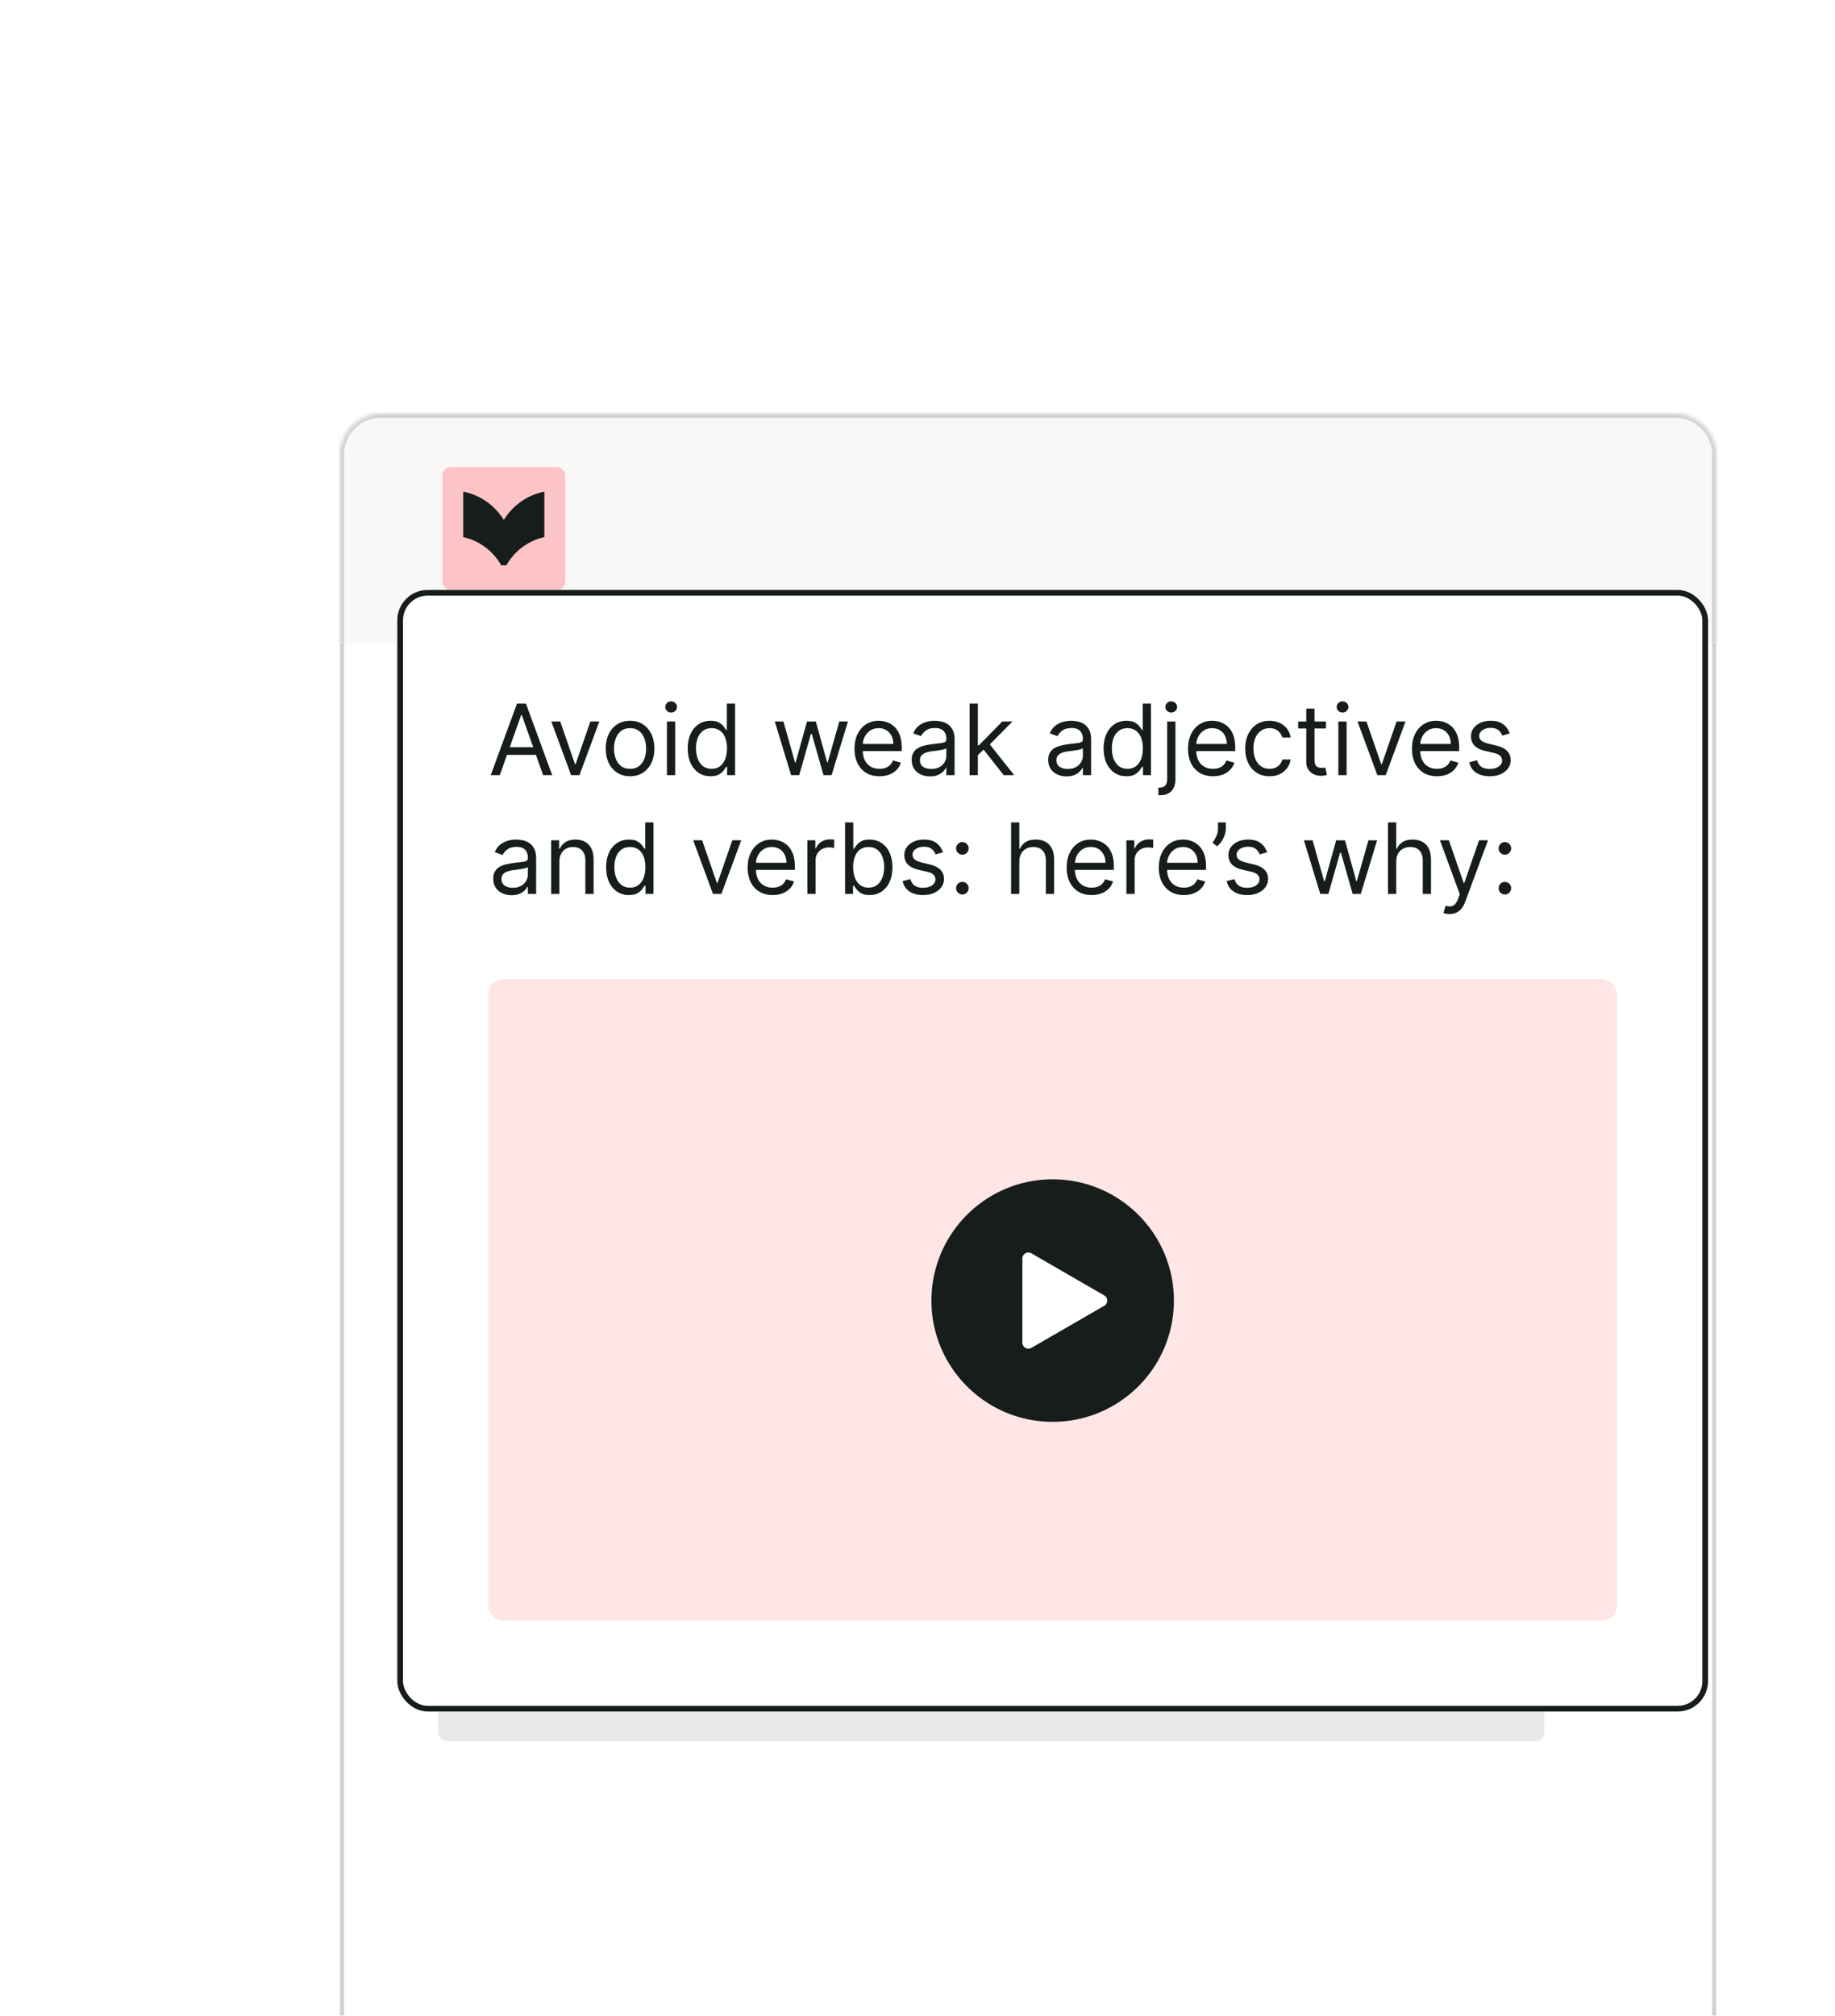 <svg width="448" height="492" fill="none" xmlns="http://www.w3.org/2000/svg"><g filter="url(#a)"><rect x="30" y="48" width="336" height="400" rx="10" fill="#fff"/><rect x="30.5" y="48.5" width="335" height="399" rx="9.5" stroke="#D1D1D1"/><mask id="b" fill="#fff"><path d="M30 58c0-5.523 4.477-10 10-10h316c5.523 0 10 4.477 10 10v46H30V58z"/></mask><path d="M30 58c0-5.523 4.477-10 10-10h316c5.523 0 10 4.477 10 10v46H30V58z" fill="#FAF8F7"/><path d="M29 58c0-6.075 4.925-11 11-11h316c6.075 0 11 4.925 11 11h-2a9 9 0 0 0-9-9H40a9 9 0 0 0-9 9h-2zm337 46H30h336zm-337 0V58c0-6.075 4.925-11 11-11v2a9 9 0 0 0-9 9v46h-2zm327-57c6.075 0 11 4.925 11 11v46h-2V58a9 9 0 0 0-9-9v-2z" fill="#D1D1D1" mask="url(#b)"/><rect x="55" y="61" width="30" height="30" rx="2" fill="#FCC4C5"/><path d="M70 73.92a15.308 15.308 0 0 0-1.188-1.67A15.069 15.069 0 0 0 60.1 67v11.111a14.06 14.06 0 0 1 7.925 4.902c.508.626.96 1.29 1.353 1.987h1.244c.393-.696.845-1.361 1.353-1.987a14.06 14.06 0 0 1 7.925-4.902V67a15.069 15.069 0 0 0-8.712 5.25c-.434.532-.831 1.09-1.188 1.67z" fill="#161D1A"/><rect x="54" y="132" width="246" height="24" rx="2" fill="#E8E8E8" style="mix-blend-mode:multiply"/><rect x="54" y="168" width="288" height="24" rx="2" fill="#E8E8E8" style="mix-blend-mode:multiply"/><rect x="54" y="200" width="203" height="32" rx="2" fill="#FEE6E6"/><rect x="54" y="204" width="203" height="24" rx="2" fill="#E8E8E8" style="mix-blend-mode:multiply"/><rect x="54" y="240" width="228" height="24" rx="2" fill="#E8E8E8" style="mix-blend-mode:multiply"/><rect x="54" y="276" width="180" height="24" rx="2" fill="#E8E8E8" style="mix-blend-mode:multiply"/><rect x="54" y="312" width="203" height="24" rx="2" fill="#E8E8E8" style="mix-blend-mode:multiply"/><rect x="54" y="348" width="270" height="24" rx="2" fill="#E8E8E8" style="mix-blend-mode:multiply"/></g><g clip-path="url(#c)"><rect x="97" y="144" width="320" height="273.757" rx="7.399" fill="#fff"/><path d="M122.026 189.197h-2.216l6.409-17.455h2.182l6.409 17.455h-2.216l-5.216-14.694h-.136l-5.216 14.694zm.818-6.819h8.932v1.875h-8.932v-1.875zm23.476-6.272-4.841 13.091h-2.045l-4.841-13.091h2.182l3.613 10.431h.137l3.613-10.431h2.182zm7.504 13.363c-1.181 0-2.218-.281-3.11-.843-.887-.563-1.58-1.35-2.08-2.361-.494-1.012-.741-2.193-.741-3.546 0-1.363.247-2.554.741-3.571.5-1.017 1.193-1.807 2.08-2.369.892-.563 1.929-.844 3.11-.844 1.182 0 2.216.281 3.103.844.892.562 1.585 1.352 2.079 2.369.5 1.017.75 2.208.75 3.571 0 1.353-.25 2.534-.75 3.546-.494 1.011-1.187 1.798-2.079 2.361-.887.562-1.921.843-3.103.843zm0-1.807c.898 0 1.637-.23 2.216-.69.58-.46 1.009-1.065 1.287-1.815a6.94 6.94 0 0 0 .418-2.438c0-.875-.139-1.69-.418-2.446-.278-.755-.707-1.366-1.287-1.832-.579-.466-1.318-.699-2.216-.699-.897 0-1.636.233-2.216.699-.579.466-1.008 1.077-1.286 1.832a7.009 7.009 0 0 0-.418 2.446c0 .875.139 1.688.418 2.438.278.75.707 1.355 1.286 1.815.58.46 1.319.69 2.216.69zm9.003 1.535v-13.091h2.011v13.091h-2.011zm1.022-15.273a1.43 1.43 0 0 1-1.014-.401 1.289 1.289 0 0 1-.418-.963c0-.375.14-.696.418-.963a1.43 1.43 0 0 1 1.014-.4 1.4 1.4 0 0 1 1.006.4c.284.267.426.588.426.963s-.142.696-.426.963a1.401 1.401 0 0 1-1.006.401zm9.616 15.545c-1.091 0-2.054-.275-2.889-.826-.835-.557-1.489-1.341-1.96-2.353-.472-1.017-.708-2.218-.708-3.605 0-1.375.236-2.568.708-3.579.471-1.012 1.127-1.793 1.968-2.344.841-.551 1.813-.827 2.915-.827.852 0 1.526.142 2.02.426.5.279.881.597 1.142.955.267.352.474.642.622.869h.171v-6.443h2.011v17.455h-1.943v-2.012h-.239c-.148.239-.358.54-.631.904-.272.358-.661.679-1.167.963-.506.278-1.179.417-2.02.417zm.273-1.807c.807 0 1.488-.21 2.045-.63.557-.426.98-1.014 1.27-1.764.29-.756.435-1.628.435-2.617 0-.977-.142-1.832-.426-2.565-.285-.739-.705-1.313-1.262-1.722-.557-.415-1.244-.622-2.062-.622-.853 0-1.563.219-2.131.656-.562.432-.986 1.02-1.27 1.764-.278.739-.417 1.569-.417 2.489 0 .932.142 1.778.426 2.54.289.756.716 1.358 1.278 1.807.568.443 1.273.664 2.114.664zm19.406 1.535-3.989-13.091h2.114l2.83 10.022h.136l2.795-10.022h2.148l2.761 9.988h.137l2.829-9.988h2.114l-3.989 13.091h-1.977l-2.864-10.057h-.204l-2.864 10.057h-1.977zm21.577.272c-1.261 0-2.349-.278-3.264-.835-.909-.562-1.611-1.347-2.105-2.352-.489-1.012-.733-2.188-.733-3.529 0-1.341.244-2.522.733-3.545.494-1.029 1.182-1.83 2.063-2.404.886-.579 1.92-.869 3.102-.869.682 0 1.355.114 2.02.341a5 5 0 0 1 1.815 1.108c.546.506.98 1.176 1.304 2.011.324.836.486 1.864.486 3.086v.852h-10.091v-1.739h8.045c0-.738-.147-1.397-.443-1.977a3.334 3.334 0 0 0-1.244-1.372c-.534-.335-1.165-.503-1.892-.503-.801 0-1.494.199-2.08.597a3.93 3.93 0 0 0-1.338 1.534 4.509 4.509 0 0 0-.469 2.028v1.159c0 .989.171 1.827.512 2.514.346.682.827 1.202 1.44 1.56.614.352 1.327.528 2.139.528.529 0 1.006-.073 1.432-.221a3.08 3.08 0 0 0 1.117-.682c.312-.307.554-.687.724-1.142l1.943.545a4.297 4.297 0 0 1-1.031 1.739 5.02 5.02 0 0 1-1.79 1.159c-.71.273-1.508.409-2.395.409zm12.333.034c-.83 0-1.583-.156-2.259-.468a3.884 3.884 0 0 1-1.611-1.373c-.397-.602-.596-1.329-.596-2.181 0-.75.148-1.358.443-1.824.296-.472.69-.841 1.185-1.108a6.227 6.227 0 0 1 1.636-.597 20.178 20.178 0 0 1 1.815-.324 83.226 83.226 0 0 1 1.935-.23c.5-.057.864-.15 1.091-.281.233-.131.349-.358.349-.682v-.068c0-.841-.23-1.494-.69-1.96-.454-.466-1.145-.699-2.071-.699-.96 0-1.713.21-2.258.631-.546.42-.929.869-1.151 1.346l-1.909-.682c.341-.795.795-1.414 1.364-1.858a5.107 5.107 0 0 1 1.875-.937 7.77 7.77 0 0 1 2.011-.273c.42 0 .903.051 1.449.154a4.616 4.616 0 0 1 1.593.605c.518.307.947.77 1.287 1.389.341.619.512 1.449.512 2.489v8.625h-2.012v-1.773h-.102c-.136.284-.363.588-.682.912-.318.324-.741.599-1.27.826-.528.228-1.173.341-1.934.341zm.307-1.806c.795 0 1.466-.157 2.011-.469.551-.313.966-.716 1.244-1.21a3.09 3.09 0 0 0 .426-1.56v-1.841c-.085.102-.272.196-.562.281-.284.08-.614.151-.989.213-.369.057-.73.108-1.082.154a49.55 49.55 0 0 0-.844.102 7.705 7.705 0 0 0-1.466.332 2.535 2.535 0 0 0-1.091.674c-.272.295-.409.699-.409 1.21 0 .699.259 1.227.776 1.585.523.352 1.184.529 1.986.529zm11.239-3.273-.034-2.489h.409l5.727-5.829h2.489l-6.102 6.17h-.171l-2.318 2.148zm-1.875 4.773v-17.455h2.011v17.455h-2.011zm8.318 0-5.114-6.478 1.432-1.397 6.239 7.875h-2.557zm15.339.306c-.83 0-1.582-.156-2.259-.468a3.875 3.875 0 0 1-1.61-1.373c-.398-.602-.597-1.329-.597-2.181 0-.75.148-1.358.443-1.824a3.132 3.132 0 0 1 1.185-1.108 6.24 6.24 0 0 1 1.636-.597 20.2 20.2 0 0 1 1.816-.324 82.6 82.6 0 0 1 1.934-.23c.5-.057.864-.15 1.091-.281.233-.131.35-.358.35-.682v-.068c0-.841-.231-1.494-.691-1.96-.454-.466-1.145-.699-2.071-.699-.96 0-1.713.21-2.258.631-.546.42-.929.869-1.151 1.346l-1.909-.682c.341-.795.795-1.414 1.364-1.858a5.107 5.107 0 0 1 1.875-.937 7.77 7.77 0 0 1 2.011-.273c.42 0 .903.051 1.449.154a4.628 4.628 0 0 1 1.594.605c.517.307.946.77 1.287 1.389.34.619.511 1.449.511 2.489v8.625h-2.011v-1.773h-.103c-.136.284-.363.588-.682.912-.318.324-.741.599-1.269.826-.529.228-1.174.341-1.935.341zm.307-1.806c.795 0 1.466-.157 2.011-.469.551-.313.966-.716 1.244-1.21a3.09 3.09 0 0 0 .427-1.56v-1.841c-.086.102-.273.196-.563.281-.284.08-.614.151-.989.213-.369.057-.73.108-1.082.154a49.55 49.55 0 0 0-.844.102 7.723 7.723 0 0 0-1.466.332 2.535 2.535 0 0 0-1.091.674c-.272.295-.409.699-.409 1.21 0 .699.259 1.227.776 1.585.523.352 1.185.529 1.986.529zm14.307 1.772c-1.091 0-2.054-.275-2.889-.826-.835-.557-1.489-1.341-1.96-2.353-.472-1.017-.708-2.218-.708-3.605 0-1.375.236-2.568.708-3.579.471-1.012 1.128-1.793 1.969-2.344.84-.551 1.812-.827 2.914-.827.853 0 1.526.142 2.02.426.5.279.881.597 1.142.955.267.352.475.642.622.869h.171v-6.443h2.011v17.455h-1.943v-2.012h-.239c-.147.239-.358.54-.63.904-.273.358-.662.679-1.168.963-.506.278-1.179.417-2.02.417zm.273-1.807c.807 0 1.489-.21 2.045-.63.557-.426.981-1.014 1.27-1.764.29-.756.435-1.628.435-2.617 0-.977-.142-1.832-.426-2.565-.284-.739-.705-1.313-1.262-1.722-.556-.415-1.244-.622-2.062-.622-.852 0-1.563.219-2.131.656-.562.432-.986 1.02-1.27 1.764-.278.739-.417 1.569-.417 2.489 0 .932.142 1.778.426 2.54.29.756.716 1.358 1.278 1.807.569.443 1.273.664 2.114.664zm9.69-11.556h2.012v14.045c0 .807-.14 1.506-.418 2.097a3.007 3.007 0 0 1-1.244 1.372c-.551.324-1.247.486-2.088.486h-.409v-1.875h.375c.613 0 1.062-.182 1.346-.546.284-.358.426-.869.426-1.534v-14.045zm.989-2.182a1.43 1.43 0 0 1-1.014-.401 1.285 1.285 0 0 1-.418-.963c0-.375.139-.696.418-.963a1.43 1.43 0 0 1 1.014-.4c.392 0 .727.133 1.006.4.284.267.426.588.426.963s-.142.696-.426.963a1.403 1.403 0 0 1-1.006.401zm10.195 15.545c-1.261 0-2.349-.278-3.264-.835-.909-.562-1.611-1.347-2.105-2.352-.489-1.012-.733-2.188-.733-3.529 0-1.341.244-2.522.733-3.545.494-1.029 1.182-1.83 2.062-2.404.887-.579 1.921-.869 3.103-.869.682 0 1.355.114 2.02.341a5.016 5.016 0 0 1 1.815 1.108c.545.506.98 1.176 1.304 2.011.324.836.486 1.864.486 3.086v.852h-10.091v-1.739h8.045c0-.738-.147-1.397-.443-1.977a3.334 3.334 0 0 0-1.244-1.372c-.534-.335-1.165-.503-1.892-.503-.801 0-1.495.199-2.08.597a3.93 3.93 0 0 0-1.338 1.534 4.509 4.509 0 0 0-.469 2.028v1.159c0 .989.171 1.827.512 2.514.346.682.826 1.202 1.44 1.56.614.352 1.327.528 2.139.528.529 0 1.006-.073 1.432-.221a3.08 3.08 0 0 0 1.117-.682c.312-.307.554-.687.724-1.142l1.943.545a4.297 4.297 0 0 1-1.031 1.739 5.029 5.029 0 0 1-1.79 1.159c-.71.273-1.508.409-2.395.409zm13.799 0c-1.228 0-2.285-.29-3.171-.869-.886-.58-1.568-1.378-2.045-2.395-.478-1.017-.716-2.179-.716-3.486 0-1.329.244-2.503.733-3.52.494-1.022 1.182-1.821 2.062-2.395.887-.579 1.921-.869 3.102-.869.921 0 1.75.171 2.489.512.739.34 1.344.818 1.815 1.431.472.614.765 1.33.878 2.148h-2.011c-.153-.597-.494-1.125-1.023-1.585-.523-.466-1.227-.699-2.113-.699-.785 0-1.472.205-2.063.614-.585.403-1.043.974-1.372 1.713-.324.733-.486 1.593-.486 2.582 0 1.011.159 1.892.477 2.642.324.75.779 1.333 1.364 1.747.591.415 1.284.622 2.08.622.522 0 .997-.09 1.423-.272a2.933 2.933 0 0 0 1.082-.784c.296-.341.506-.75.631-1.228h2.011a4.658 4.658 0 0 1-.843 2.088 4.715 4.715 0 0 1-1.765 1.466c-.727.358-1.574.537-2.539.537zm13.781-13.363v1.704h-6.784v-1.704h6.784zm-4.807-3.137h2.011v12.478c0 .568.083.994.248 1.278.17.278.386.466.647.562.267.091.549.137.844.137.222 0 .403-.012.545-.034l.341-.068.409 1.806a4.04 4.04 0 0 1-.571.154 4.193 4.193 0 0 1-.929.085 4.05 4.05 0 0 1-1.67-.366 3.325 3.325 0 0 1-1.347-1.117c-.352-.5-.528-1.131-.528-1.892v-13.023zm7.832 16.228v-13.091h2.012v13.091h-2.012zm1.023-15.273a1.43 1.43 0 0 1-1.014-.401 1.285 1.285 0 0 1-.418-.963c0-.375.139-.696.418-.963a1.43 1.43 0 0 1 1.014-.4c.392 0 .727.133 1.006.4.284.267.426.588.426.963s-.142.696-.426.963a1.403 1.403 0 0 1-1.006.401zm15.377 2.182-4.841 13.091h-2.045l-4.841-13.091h2.182l3.613 10.431h.137l3.613-10.431h2.182zm7.675 13.363c-1.261 0-2.349-.278-3.264-.835-.909-.562-1.611-1.347-2.105-2.352-.489-1.012-.733-2.188-.733-3.529 0-1.341.244-2.522.733-3.545.494-1.029 1.181-1.83 2.062-2.404.886-.579 1.921-.869 3.102-.869a6.21 6.21 0 0 1 2.02.341c.665.227 1.27.597 1.816 1.108.545.506.98 1.176 1.304 2.011.323.836.485 1.864.485 3.086v.852h-10.091v-1.739h8.046c0-.738-.148-1.397-.443-1.977a3.337 3.337 0 0 0-1.245-1.372c-.534-.335-1.164-.503-1.892-.503-.801 0-1.494.199-2.079.597a3.914 3.914 0 0 0-1.338 1.534 4.495 4.495 0 0 0-.469 2.028v1.159c0 .989.17 1.827.511 2.514.347.682.827 1.202 1.441 1.56.613.352 1.326.528 2.139.528.528 0 1.006-.073 1.432-.221a3.067 3.067 0 0 0 1.116-.682c.313-.307.554-.687.725-1.142l1.943.545a4.308 4.308 0 0 1-1.031 1.739 5.029 5.029 0 0 1-1.79 1.159c-.71.273-1.509.409-2.395.409zm17.753-10.432-1.807.512a3.357 3.357 0 0 0-.503-.878 2.443 2.443 0 0 0-.886-.716c-.375-.187-.855-.281-1.441-.281-.801 0-1.468.184-2.002.554-.529.363-.793.826-.793 1.389 0 .5.182.895.545 1.185.364.289.932.531 1.705.724l1.943.477c1.171.284 2.043.719 2.617 1.304.573.58.86 1.327.86 2.242 0 .75-.215 1.42-.647 2.011-.426.591-1.023 1.057-1.79 1.398-.767.341-1.659.511-2.676.511-1.335 0-2.441-.29-3.316-.869-.875-.58-1.429-1.426-1.661-2.54l1.909-.477c.181.704.525 1.233 1.031 1.585.511.352 1.179.529 2.003.529.937 0 1.682-.199 2.233-.597.556-.403.835-.886.835-1.449 0-.454-.159-.835-.477-1.142-.319-.312-.807-.545-1.466-.699l-2.182-.511c-1.199-.284-2.08-.725-2.642-1.321-.557-.602-.835-1.355-.835-2.259 0-.738.207-1.392.622-1.96.42-.568.991-1.014 1.713-1.338.727-.324 1.551-.486 2.471-.486 1.296 0 2.313.284 3.052.852.744.569 1.272 1.319 1.585 2.25zM124.89 218.503c-.83 0-1.583-.156-2.259-.468a3.884 3.884 0 0 1-1.611-1.373c-.397-.602-.596-1.329-.596-2.181 0-.75.148-1.358.443-1.824.295-.472.69-.841 1.185-1.108a6.227 6.227 0 0 1 1.636-.597 20.178 20.178 0 0 1 1.815-.324 83.226 83.226 0 0 1 1.935-.23c.5-.057.864-.15 1.091-.281.233-.131.349-.358.349-.682v-.068c0-.841-.23-1.494-.69-1.96-.455-.466-1.145-.699-2.071-.699-.96 0-1.713.21-2.259.631-.545.42-.929.869-1.15 1.346l-1.909-.682c.341-.795.795-1.414 1.363-1.858a5.123 5.123 0 0 1 1.875-.937 7.784 7.784 0 0 1 2.012-.273c.42 0 .903.051 1.449.154a4.616 4.616 0 0 1 1.593.605c.517.307.946.77 1.287 1.389.341.619.512 1.449.512 2.489v8.625h-2.012v-1.773h-.102c-.136.284-.364.588-.682.912-.318.324-.741.599-1.27.826-.528.228-1.173.341-1.934.341zm.307-1.806c.795 0 1.465-.157 2.011-.469.551-.313.966-.716 1.244-1.21a3.09 3.09 0 0 0 .426-1.56v-1.841c-.085.102-.272.196-.562.281-.284.08-.614.151-.989.213-.369.057-.73.108-1.082.154a49.55 49.55 0 0 0-.844.102 7.705 7.705 0 0 0-1.466.332 2.535 2.535 0 0 0-1.091.674c-.272.295-.409.699-.409 1.21 0 .699.259 1.227.776 1.585.522.352 1.184.529 1.986.529zm11.375-6.375v7.875h-2.011v-13.091h1.943v2.045h.171a3.727 3.727 0 0 1 1.397-1.602c.625-.409 1.432-.614 2.421-.614.886 0 1.662.182 2.326.546.665.358 1.182.903 1.552 1.636.369.727.554 1.648.554 2.761v8.319h-2.012v-8.182c0-1.029-.267-1.83-.801-2.404-.534-.579-1.267-.869-2.199-.869-.642 0-1.216.139-1.721.418-.5.278-.895.684-1.185 1.218-.29.534-.435 1.182-.435 1.944zm16.971 8.147c-1.091 0-2.054-.275-2.889-.826-.835-.557-1.489-1.341-1.96-2.353-.472-1.017-.708-2.218-.708-3.605 0-1.375.236-2.568.708-3.579.471-1.012 1.128-1.793 1.968-2.344.841-.551 1.813-.827 2.915-.827.852 0 1.526.142 2.02.426.5.279.881.597 1.142.955.267.352.475.642.622.869h.171v-6.443h2.011v17.455H157.6v-2.012h-.239c-.147.239-.358.54-.63.904-.273.358-.662.679-1.168.963-.506.278-1.179.417-2.02.417zm.273-1.807c.807 0 1.488-.21 2.045-.63.557-.426.98-1.014 1.27-1.764.29-.756.435-1.628.435-2.617 0-.977-.142-1.832-.426-2.565-.284-.739-.705-1.313-1.262-1.722-.556-.415-1.244-.622-2.062-.622-.852 0-1.563.219-2.131.656-.562.432-.986 1.02-1.27 1.764-.278.739-.417 1.569-.417 2.489 0 .932.142 1.778.426 2.54.29.756.716 1.358 1.278 1.807.568.443 1.273.664 2.114.664zm27.145-11.556-4.841 13.091h-2.046l-4.841-13.091h2.182l3.614 10.431h.136l3.614-10.431h2.182zm7.674 13.363c-1.261 0-2.349-.278-3.264-.835-.909-.562-1.611-1.347-2.105-2.352-.489-1.012-.733-2.188-.733-3.529 0-1.341.244-2.522.733-3.545.494-1.029 1.182-1.83 2.063-2.404.886-.579 1.92-.869 3.102-.869.682 0 1.355.114 2.02.341a5 5 0 0 1 1.815 1.108c.546.506.98 1.176 1.304 2.011.324.836.486 1.864.486 3.086v.852h-10.091v-1.739h8.045c0-.738-.147-1.397-.443-1.977a3.334 3.334 0 0 0-1.244-1.372c-.534-.335-1.165-.503-1.892-.503-.801 0-1.494.199-2.08.597a3.93 3.93 0 0 0-1.338 1.534 4.508 4.508 0 0 0-.468 2.028v1.159c0 .989.17 1.827.511 2.514.346.682.827 1.202 1.44 1.56.614.352 1.327.528 2.139.528.529 0 1.006-.073 1.432-.221a3.08 3.08 0 0 0 1.117-.682c.312-.307.554-.687.724-1.142l1.943.545a4.297 4.297 0 0 1-1.031 1.739 5.02 5.02 0 0 1-1.79 1.159c-.71.273-1.508.409-2.395.409zm8.481-.272v-13.091h1.943v1.977h.136c.239-.648.671-1.173 1.296-1.577a3.815 3.815 0 0 1 2.113-.605c.148 0 .333.003.554.009.222.005.389.014.503.025v2.046a5.834 5.834 0 0 0-.469-.077 4.576 4.576 0 0 0-.758-.06c-.637 0-1.205.134-1.705.401a3.022 3.022 0 0 0-1.176 1.091 2.94 2.94 0 0 0-.426 1.576v8.285h-2.011zm9.202 0v-17.455h2.011v6.443h.171c.148-.227.352-.517.613-.869.267-.358.648-.676 1.142-.955.5-.284 1.177-.426 2.029-.426 1.102 0 2.074.276 2.915.827.841.551 1.497 1.332 1.968 2.344.472 1.011.708 2.204.708 3.579 0 1.387-.236 2.588-.708 3.605-.471 1.012-1.125 1.796-1.96 2.353-.835.551-1.798.826-2.889.826-.841 0-1.514-.139-2.02-.417-.506-.284-.895-.605-1.168-.963a13.192 13.192 0 0 1-.63-.904h-.239v2.012h-1.943zm1.977-6.546c0 .989.145 1.861.435 2.617.29.75.713 1.338 1.27 1.764.557.42 1.238.63 2.045.63.841 0 1.543-.221 2.105-.664.569-.449.995-1.051 1.279-1.807.29-.762.434-1.608.434-2.54 0-.92-.142-1.75-.426-2.489-.278-.744-.701-1.332-1.27-1.764-.562-.437-1.269-.656-2.122-.656-.818 0-1.505.207-2.062.622-.557.409-.978.983-1.262 1.722-.284.733-.426 1.588-.426 2.565zm21.929-3.614-1.807.512a3.353 3.353 0 0 0-.502-.878 2.447 2.447 0 0 0-.887-.716c-.375-.187-.855-.281-1.44-.281-.801 0-1.469.184-2.003.554-.528.363-.793.826-.793 1.389 0 .5.182.895.546 1.185.364.289.932.531 1.704.724l1.944.477c1.17.284 2.042.719 2.616 1.304.574.58.861 1.327.861 2.242 0 .75-.216 1.42-.648 2.011-.426.591-1.023 1.057-1.79 1.398-.767.341-1.659.511-2.676.511-1.335 0-2.44-.29-3.315-.869-.875-.58-1.429-1.426-1.662-2.54l1.909-.477c.182.704.526 1.233 1.031 1.585.512.352 1.179.529 2.003.529.938 0 1.682-.199 2.233-.597.557-.403.835-.886.835-1.449 0-.454-.159-.835-.477-1.142-.318-.312-.807-.545-1.466-.699l-2.182-.511c-1.199-.284-2.079-.725-2.642-1.321-.557-.602-.835-1.355-.835-2.259 0-.738.207-1.392.622-1.96.421-.568.992-1.014 1.713-1.338.728-.324 1.551-.486 2.472-.486 1.295 0 2.312.284 3.051.852.744.569 1.273 1.319 1.585 2.25zm4.732 10.296c-.42 0-.781-.151-1.082-.452a1.477 1.477 0 0 1-.452-1.082c0-.421.151-.781.452-1.083a1.476 1.476 0 0 1 1.082-.451c.421 0 .782.15 1.083.451.301.302.452.662.452 1.083 0 .278-.071.534-.214.767-.136.233-.321.42-.553.562a1.46 1.46 0 0 1-.768.205zm0-9.716c-.42 0-.781-.151-1.082-.452a1.477 1.477 0 0 1-.452-1.082c0-.421.151-.781.452-1.082a1.473 1.473 0 0 1 1.082-.452c.421 0 .782.15 1.083.452.301.301.452.661.452 1.082 0 .278-.071.534-.214.767-.136.233-.321.42-.553.562a1.46 1.46 0 0 1-.768.205zm13.905 1.705v7.875h-2.011v-17.455h2.011v6.409h.171a3.707 3.707 0 0 1 1.38-1.611c.62-.403 1.444-.605 2.472-.605.892 0 1.673.179 2.344.537.67.352 1.19.895 1.559 1.628.375.727.563 1.653.563 2.778v8.319h-2.011v-8.182c0-1.04-.27-1.844-.81-2.412-.534-.574-1.276-.861-2.225-.861-.659 0-1.25.139-1.772.418a3.055 3.055 0 0 0-1.228 1.218c-.295.534-.443 1.182-.443 1.944zm17.657 8.147c-1.261 0-2.349-.278-3.264-.835-.909-.562-1.611-1.347-2.105-2.352-.489-1.012-.733-2.188-.733-3.529 0-1.341.244-2.522.733-3.545.494-1.029 1.182-1.83 2.062-2.404.887-.579 1.921-.869 3.103-.869.682 0 1.355.114 2.02.341a5.016 5.016 0 0 1 1.815 1.108c.545.506.98 1.176 1.304 2.011.324.836.486 1.864.486 3.086v.852h-10.091v-1.739h8.045c0-.738-.147-1.397-.443-1.977a3.334 3.334 0 0 0-1.244-1.372c-.534-.335-1.165-.503-1.892-.503-.801 0-1.495.199-2.08.597a3.93 3.93 0 0 0-1.338 1.534 4.509 4.509 0 0 0-.469 2.028v1.159c0 .989.171 1.827.512 2.514.346.682.826 1.202 1.44 1.56.614.352 1.327.528 2.139.528.529 0 1.006-.073 1.432-.221a3.08 3.08 0 0 0 1.117-.682c.312-.307.554-.687.724-1.142l1.943.545a4.297 4.297 0 0 1-1.031 1.739 5.029 5.029 0 0 1-1.79 1.159c-.71.273-1.508.409-2.395.409zm8.48-.272v-13.091h1.944v1.977h.136c.239-.648.67-1.173 1.295-1.577a3.818 3.818 0 0 1 2.114-.605c.148 0 .332.003.554.009.222.005.389.014.503.025v2.046a5.92 5.92 0 0 0-.469-.077 4.585 4.585 0 0 0-.758-.06c-.637 0-1.205.134-1.705.401a3.022 3.022 0 0 0-1.176 1.091 2.94 2.94 0 0 0-.426 1.576v8.285h-2.012zm14.02.272c-1.261 0-2.349-.278-3.264-.835-.909-.562-1.611-1.347-2.105-2.352-.489-1.012-.733-2.188-.733-3.529 0-1.341.244-2.522.733-3.545.494-1.029 1.182-1.83 2.062-2.404.887-.579 1.921-.869 3.103-.869.682 0 1.355.114 2.02.341a5.016 5.016 0 0 1 1.815 1.108c.545.506.98 1.176 1.304 2.011.324.836.486 1.864.486 3.086v.852h-10.091v-1.739h8.045c0-.738-.147-1.397-.443-1.977a3.334 3.334 0 0 0-1.244-1.372c-.534-.335-1.165-.503-1.892-.503-.801 0-1.495.199-2.08.597a3.93 3.93 0 0 0-1.338 1.534 4.509 4.509 0 0 0-.469 2.028v1.159c0 .989.171 1.827.512 2.514.346.682.826 1.202 1.44 1.56.614.352 1.327.528 2.139.528.529 0 1.006-.073 1.432-.221a3.08 3.08 0 0 0 1.117-.682c.312-.307.554-.687.724-1.142l1.943.545a4.297 4.297 0 0 1-1.031 1.739 5.029 5.029 0 0 1-1.79 1.159c-.71.273-1.508.409-2.395.409zm10.253-17.727v1.534c0 .466-.085.963-.256 1.492a6.131 6.131 0 0 1-.733 1.525 5.39 5.39 0 0 1-1.159 1.279l-1.091-.887c.358-.511.668-1.042.929-1.594.267-.556.401-1.15.401-1.781v-1.568h1.909zm10.078 7.295-1.807.512a3.353 3.353 0 0 0-.502-.878 2.447 2.447 0 0 0-.887-.716c-.375-.187-.855-.281-1.44-.281-.801 0-1.469.184-2.003.554-.528.363-.793.826-.793 1.389 0 .5.182.895.546 1.185.364.289.932.531 1.704.724l1.944.477c1.17.284 2.042.719 2.616 1.304.574.58.861 1.327.861 2.242 0 .75-.216 1.42-.648 2.011-.426.591-1.023 1.057-1.79 1.398-.767.341-1.659.511-2.676.511-1.335 0-2.44-.29-3.315-.869-.875-.58-1.429-1.426-1.662-2.54l1.909-.477c.182.704.526 1.233 1.031 1.585.512.352 1.179.529 2.003.529.938 0 1.682-.199 2.233-.597.557-.403.835-.886.835-1.449 0-.454-.159-.835-.477-1.142-.318-.312-.807-.545-1.466-.699l-2.182-.511c-1.199-.284-2.079-.725-2.642-1.321-.557-.602-.835-1.355-.835-2.259 0-.738.207-1.392.622-1.96.421-.568.992-1.014 1.713-1.338.728-.324 1.551-.486 2.472-.486 1.295 0 2.312.284 3.051.852.744.569 1.273 1.319 1.585 2.25zm12.982 10.16-3.988-13.091h2.113l2.83 10.022h.136l2.796-10.022h2.148l2.761 9.988h.136l2.83-9.988h2.113l-3.988 13.091h-1.977l-2.864-10.057h-.205l-2.863 10.057h-1.978zm18.546-7.875v7.875h-2.011v-17.455h2.011v6.409h.17a3.703 3.703 0 0 1 1.381-1.611c.619-.403 1.443-.605 2.472-.605.892 0 1.673.179 2.343.537.671.352 1.191.895 1.56 1.628.375.727.563 1.653.563 2.778v8.319h-2.012v-8.182c0-1.04-.27-1.844-.809-2.412-.535-.574-1.276-.861-2.225-.861-.659 0-1.25.139-1.773.418a3.047 3.047 0 0 0-1.227 1.218c-.295.534-.443 1.182-.443 1.944zm12.995 12.784a4.39 4.39 0 0 1-.912-.086c-.267-.051-.452-.102-.554-.153l.511-1.773c.489.125.921.171 1.296.137s.707-.202.997-.503c.295-.296.565-.776.81-1.441l.375-1.022-4.841-13.159h2.182l3.613 10.431h.137l3.613-10.431h2.182l-5.557 15c-.25.676-.559 1.235-.929 1.679a3.486 3.486 0 0 1-1.287.997c-.483.216-1.028.324-1.636.324zm13.53-4.773a1.48 1.48 0 0 1-1.083-.452 1.476 1.476 0 0 1-.451-1.082c0-.421.15-.781.451-1.083a1.478 1.478 0 0 1 1.083-.451c.42 0 .781.15 1.082.451.301.302.452.662.452 1.083 0 .278-.071.534-.213.767-.137.233-.321.42-.554.562a1.456 1.456 0 0 1-.767.205zm0-9.716a1.48 1.48 0 0 1-1.083-.452 1.476 1.476 0 0 1-.451-1.082c0-.421.15-.781.451-1.082a1.475 1.475 0 0 1 1.083-.452c.42 0 .781.15 1.082.452.301.301.452.661.452 1.082 0 .278-.071.534-.213.767-.137.233-.321.42-.554.562a1.456 1.456 0 0 1-.767.205z" fill="#161D1A"/><g clip-path="url(#d)"><path d="M97 238.994h320v178.763H97V238.994z" fill="#fff"/><rect x="119.197" y="238.994" width="275.607" height="156.566" rx="3.699" fill="#FEE6E6"/><path d="M241.393 301.85h31.214v31.214h-31.214V301.85z" fill="#fff"/><path d="M257 287.861c-16.344 0-29.595 13.252-29.595 29.596s13.251 29.595 29.595 29.595 29.595-13.251 29.595-29.595-13.251-29.596-29.595-29.596zm12.578 30.876-17.757 10.254a1.48 1.48 0 0 1-2.22-1.28v-20.502a1.48 1.48 0 0 1 2.22-1.28l17.757 10.255c.984.57.984 1.99 0 2.56v-.007z" fill="#161D1A"/></g></g><rect x="97.694" y="144.694" width="318.613" height="272.37" rx="6.705" stroke="#161D1A" stroke-width="1.387"/><defs><clipPath id="c"><rect x="97" y="144" width="320" height="273.757" rx="7.399" fill="#fff"/></clipPath><clipPath id="d"><path d="M97 238.994h320v178.763H97V238.994z" fill="#fff"/></clipPath><filter id="a" x="27" y="45" width="383" height="447" filterUnits="userSpaceOnUse" color-interpolation-filters="sRGB"><feFlood flood-opacity="0" result="BackgroundImageFix"/><feColorMatrix in="SourceAlpha" values="0 0 0 0 0 0 0 0 0 0 0 0 0 0 0 0 0 0 127 0" result="hardAlpha"/><feOffset dx="2" dy="2"/><feGaussianBlur stdDeviation="2.5"/><feColorMatrix values="0 0 0 0 0.086 0 0 0 0 0.114 0 0 0 0 0.102 0 0 0 0.05 0"/><feBlend in2="BackgroundImageFix" result="effect1_dropShadow_568_29459"/><feColorMatrix in="SourceAlpha" values="0 0 0 0 0 0 0 0 0 0 0 0 0 0 0 0 0 0 127 0" result="hardAlpha"/><feOffset dx="7" dy="7"/><feGaussianBlur stdDeviation="5"/><feColorMatrix values="0 0 0 0 0.086 0 0 0 0 0.114 0 0 0 0 0.102 0 0 0 0.04 0"/><feBlend in2="effect1_dropShadow_568_29459" result="effect2_dropShadow_568_29459"/><feColorMatrix in="SourceAlpha" values="0 0 0 0 0 0 0 0 0 0 0 0 0 0 0 0 0 0 127 0" result="hardAlpha"/><feOffset dx="16" dy="16"/><feGaussianBlur stdDeviation="6.5"/><feColorMatrix values="0 0 0 0 0.086 0 0 0 0 0.114 0 0 0 0 0.102 0 0 0 0.03 0"/><feBlend in2="effect2_dropShadow_568_29459" result="effect3_dropShadow_568_29459"/><feColorMatrix in="SourceAlpha" values="0 0 0 0 0 0 0 0 0 0 0 0 0 0 0 0 0 0 127 0" result="hardAlpha"/><feOffset dx="28" dy="28"/><feGaussianBlur stdDeviation="8"/><feColorMatrix values="0 0 0 0 0.086 0 0 0 0 0.114 0 0 0 0 0.102 0 0 0 0.01 0"/><feBlend in2="effect3_dropShadow_568_29459" result="effect4_dropShadow_568_29459"/><feBlend in="SourceGraphic" in2="effect4_dropShadow_568_29459" result="shape"/></filter></defs></svg>
